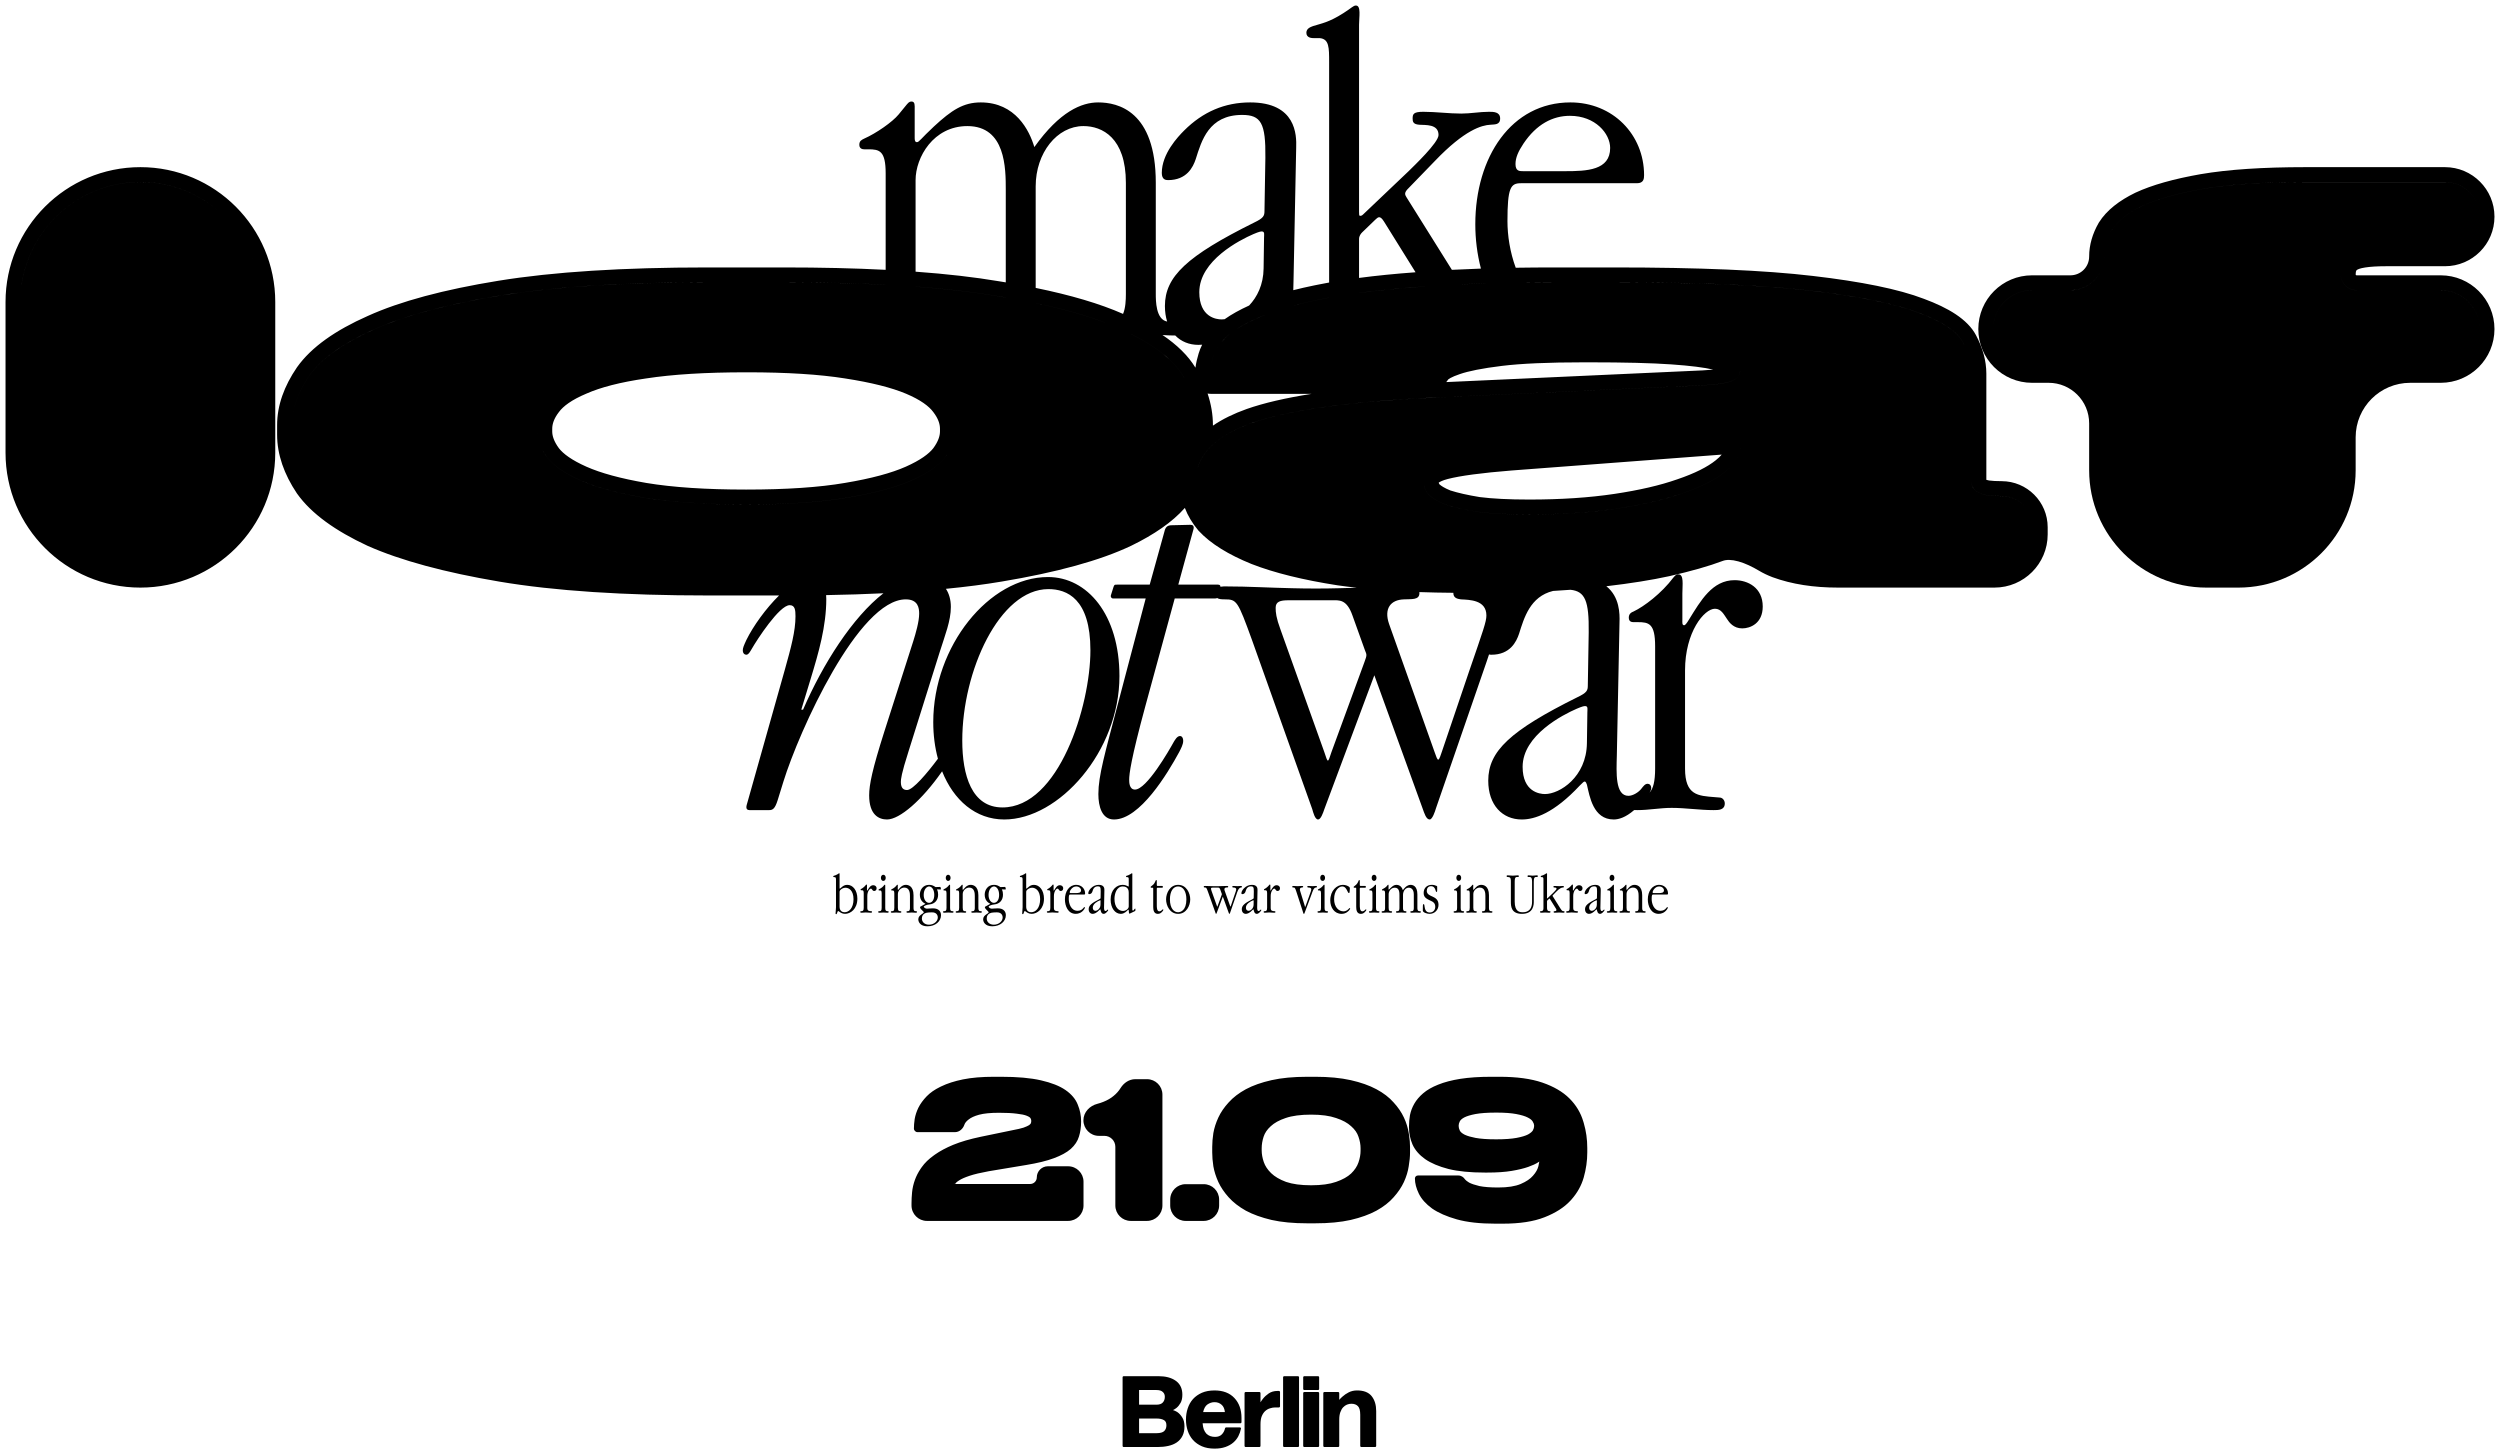 <svg xmlns="http://www.w3.org/2000/svg" fill="none" display="block" overflow="visible" preserveAspectRatio="none" viewBox="0 0 904 526">
  <g fill="black" filter="url(#a)">
    <path fill-rule="evenodd" d="M439.172 502.782c3.06 0 5.482.905 7.204 2.762 1.712 1.82 2.55 4.228 2.55 7.182v1.528c-.001.221-.18.402-.402.402h-13.656c.065.853.204 1.573.407 2.168.263.666.591 1.199.976 1.61.418.392.877.678 1.378.86.539.187 1.116.282 1.734.282 1.064 0 1.855-.305 2.425-.875.603-.603 1.001-1.346 1.189-2.241l.021-.066c.06-.151.206-.253.373-.253h4.962c.12 0 .234.053.31.146.077.093.107.215.085.333-.186.954-.504 1.868-.953 2.741l-.003.005c-.457.861-1.075 1.624-1.848 2.291l-.001.001c-.757.648-1.693 1.167-2.798 1.562-1.123.401-2.444.596-3.953.596-1.721 0-3.241-.274-4.548-.834l-.002-.001c-1.269-.556-2.348-1.312-3.228-2.273l-.004-.004c-.852-.958-1.49-2.076-1.913-3.346l-.001-.003c-.421-1.289-.63-2.642-.63-4.056 0-1.414.209-2.756.631-4.021.423-1.294 1.06-2.424 1.913-3.384l.004-.005c.88-.96 1.959-1.717 3.228-2.272l.002-.001c1.307-.56 2.827-.834 4.548-.834Zm3.817 20.059c-.263.094-.54.175-.828.246.142-.035.282-.071.418-.111.14-.042.277-.087.41-.135Zm5.535-10.115-.009-.499c0-.008-.001-.016-.001-.024.006.172.01.346.01.523Zm-9.352-5.704c-.927 0-1.801.288-2.628.879-.668.493-1.181 1.371-1.494 2.706h7.879c-.146-1.235-.549-2.085-1.158-2.615-.004-.003-.008-.007-.011-.01-.681-.636-1.534-.96-2.588-.96Zm-9.566 3.254c-.004.016-.007.031-.011.047.037-.153.077-.305.121-.456l-.11.409Zm10.651-7.051c.17.014.339.03.505.05-.336-.04-.683-.067-1.04-.081l.535.031Zm-21.328-5.596c2.545 0 4.62.532 6.184 1.637l.296.219c1.429 1.128 2.129 2.763 2.129 4.844 0 1.189-.211 2.193-.663 2.986-.426.745-.915 1.348-1.473 1.794l-.001.002c-.39.308-.806.568-1.245.779.459.144.894.332 1.304.566l.29.176.012.009c.64.444 1.209 1.074 1.714 1.87.565.828.825 1.932.825 3.269 0 1.343-.237 2.504-.731 3.466-.488.949-1.169 1.726-2.039 2.324-.865.594-1.908 1.018-3.118 1.282-1.178.261-2.468.392-3.866.392h-12.214c-.222 0-.401-.181-.402-.403v-24.81c0-.222.18-.402.402-.402h12.596Zm6.374 23.609c-.195.134-.402.259-.618.376.104-.056.206-.113.305-.173l.313-.203Zm1.908-2.176c-.109.213-.23.415-.36.609.062-.092.123-.185.18-.282l.18-.327Zm-15.323-.821h6.278c1.415 0 2.315-.29 2.813-.767.522-.525.792-1.205.792-2.076 0-.974-.317-1.551-.866-1.864l-.009-.005c-.626-.38-1.523-.591-2.73-.591h-6.278v5.303Zm9.046-.221c.025-.016.05-.032.074-.049l.009-.007c-.027.019-.055.038-.083.056Zm6.965-2.241c0 .312-.014.612-.04.899.012-.137.023-.278.029-.421.008-.156.011-.315.011-.478Zm-2.748-6.985c-.147.117-.299.225-.453.327.074-.049.148-.099.221-.151l.232-.176Zm-13.263-.859h6.278c1.081 0 1.81-.277 2.267-.755.503-.525.765-1.209.765-2.088 0-.763-.252-1.334-.739-1.757-.004-.004-.009-.008-.014-.012-.455-.435-1.189-.69-2.279-.69h-6.278v5.302Zm14.636-.82c-.099.174-.201.338-.306.494.051-.076.102-.153.152-.233l.154-.261Zm.574-1.984c.012-.124.022-.252.028-.382v-.009c-.006.133-.015.264-.028.391Zm-2.215-5.535c.049.034.096.071.143.106l-.143-.106c-.091-.064-.183-.126-.277-.186l.277.186Zm37.569 3.377c.222 0 .403.18.403.402v5.153c0 .222-.181.403-.403.403h-1.336c-.614 0-1.246.106-1.895.322-.005.002-.009.003-.014.005-.625.185-1.195.509-1.713.98h-.001c-.481.436-.896 1.044-1.236 1.844-.303.75-.464 1.723-.464 2.934v7.825c0 .222-.18.403-.402.403h-4.962c-.222 0-.403-.181-.403-.403v-19.085c0-.222.181-.402.403-.402h4.962c.222.001.402.18.402.402v3.311c.24-.413.536-.838.888-1.273.562-.721 1.254-1.358 2.072-1.912.89-.611 1.938-.909 3.127-.909h.572Zm-6.565 8.951c-.083.204-.155.421-.217.652.062-.231.135-.447.218-.651l-.001-.001Zm-.497-3.053.001-.002v-5.113l-.001 5.115Z" clip-rule="evenodd"/>
    <path d="M469.331 497.629c.223 0 .403.18.403.402v24.81c0 .222-.18.403-.403.403h-4.962c-.222 0-.402-.181-.402-.403v-24.81c0-.222.18-.402.402-.402h4.962Zm7.269 5.725c.222 0 .402.18.402.402v19.085c0 .222-.18.403-.402.403h-4.962c-.222 0-.403-.181-.403-.403v-19.085c.001-.222.181-.402.403-.402h4.962Z"/>
    <path fill-rule="evenodd" d="M490.739 502.782c2.363 0 4.158.672 5.279 2.101 1.087 1.386 1.612 3.186 1.612 5.362v12.596c0 .222-.18.403-.402.403h-4.962c-.222 0-.403-.181-.403-.403v-11.26c0-1.6-.317-2.593-.836-3.112l-.005-.006c-.543-.564-1.318-.868-2.382-.868-.504 0-1.027.102-1.571.315-.5.206-.961.527-1.382.971-.41.434-.754 1.017-1.019 1.766l-.002.004c-.259.707-.395 1.586-.395 2.648v9.542c0 .222-.18.403-.403.403h-4.962c-.222 0-.402-.181-.402-.403v-19.085c0-.222.18-.402.402-.402h4.962c.223 0 .403.18.403.402v2.434c.37-.436.772-.84 1.206-1.212.614-.559 1.354-1.059 2.215-1.502.904-.466 1.923-.694 3.047-.694Zm-5.344 5.822c-.046.048-.089.099-.133.15l.133-.15c.057-.061.115-.119.174-.175l-.174.175Zm5.765-5.412c-.138-.005-.278-.008-.421-.008l.421.008Z" clip-rule="evenodd"/>
    <path d="M476.6 497.629c.222 0 .402.18.402.402v4.199c0 .222-.18.402-.402.403h-4.962c-.222 0-.403-.181-.403-.403v-4.199c0-.222.181-.402.403-.402h4.962Z"/>
    <path fill-rule="evenodd" d="M542.197 389.363c6.235 0 11.425.694 15.541 2.112 4.086 1.408 7.361 3.309 9.782 5.73 2.402 2.401 4.073 5.183 5.003 8.336l.174.575c.843 2.886 1.264 5.889 1.264 9.006v1.601c0 3.014-.434 6.046-1.298 9.094l-.001.003c-.827 2.874-2.286 5.495-4.363 7.861l-.423.47c-2.283 2.469-5.421 4.464-9.372 6.008l-.001-.001c-3.953 1.562-9 2.324-15.105 2.324h-2.669c-5.559 0-10.22-.514-13.962-1.564l-.003-.001c-3.655-1.038-6.637-2.337-8.912-3.916-.005-.003-.01-.007-.015-.011-2.21-1.611-3.824-3.396-4.786-5.368-.93-1.905-1.416-3.739-1.416-5.491 0-.591.479-1.071 1.071-1.071h14.676c.993 0 1.856.619 2.33 1.344l.092.118c.243.286.697.658 1.439 1.106.846.44 2.076.862 3.722 1.253 1.657.339 3.905.516 6.765.516 3.505 0 6.208-.441 8.159-1.271 2.018-.858 3.479-1.863 4.441-2.985l.011-.013c1.046-1.171 1.679-2.324 1.952-3.456.143-.613.249-1.164.322-1.654-.115.077-.235.16-.36.244-.881.587-2.109 1.148-3.648 1.691-1.571.554-3.555 1.031-5.938 1.436-2.417.41-5.379.611-8.876.611h-.867c-5.241 0-9.626-.425-13.136-1.291l-.01-.002c-3.482-.905-6.315-2.092-8.465-3.588l-.006-.005c-2.095-1.489-3.623-3.24-4.537-5.261-.002-.005-.005-.01-.007-.015-.842-1.965-1.265-3.985-1.265-6.056v-.6c0-1.25.115-2.562.344-3.935l.005-.025c.285-1.424.806-2.796 1.558-4.112.764-1.338 1.829-2.586 3.176-3.747 1.42-1.23 3.239-2.272 5.434-3.141 2.249-.917 4.934-1.619 8.042-2.115h.002c3.166-.497 6.902-.744 11.2-.744h2.936Zm-6.728 40.429c.046.008.092.013.139.02-.166-.026-.328-.051-.485-.08l.346.06Zm12.073-.112c-.163.034-.33.066-.498.097.322-.06.634-.124.936-.196-.144.034-.29.068-.438.099Zm-13.405-17.302c.052.008.104.013.157.021-.184-.027-.364-.052-.538-.081l.381.06Zm-1.428-.263c.22.048.448.094.681.138l-.681-.138c-.22-.047-.433-.096-.641-.146l.641.146Zm8.287-9.799c-3.135 0-5.615.177-7.459.52l-.001-.001c-1.824.348-3.178.773-4.1 1.252-.899.491-1.378.984-1.588 1.434-.003.007-.007.013-.01.02-.267.533-.382 1.011-.382 1.441v.2c0 .486.121 1.015.392 1.595.209.447.685.939 1.578 1.428l.366.178c.903.409 2.142.773 3.744 1.079 1.844.343 4.325.52 7.46.52 3.09 0 5.549-.177 7.393-.52 1.873-.349 3.248-.775 4.168-1.253.958-.543 1.498-1.051 1.749-1.489.3-.568.43-1.077.43-1.538v-.2c0-.386-.132-.837-.472-1.366-.012-.018-.023-.037-.033-.056-.244-.457-.787-.962-1.785-1.461l-.012-.006c-.921-.48-2.299-.907-4.179-1.257l-.003-.001c-1.798-.342-4.211-.519-7.256-.519Zm-13.668 7.169c.043.063.09.125.14.187-.053-.067-.104-.134-.15-.202l.01.015Zm6.062-7.441c.12-.022.242-.043.366-.064l-.366.064Zm14.654-.064c.122.021.241.043.358.065l.001-.001c-.27-.051-.552-.097-.846-.141.166.025.329.05.487.077Zm9.433-9.743-.715-.236c-.014-.004-.027-.008-.041-.012.256.08.508.162.756.248Zm-24.597-1.857c-.548.04-1.084.085-1.606.135l.659-.06c.311-.027.627-.051.947-.075Zm-57.308-1.017c4.933 0 9.221.404 12.853 1.221 3.61.813 6.707 1.901 9.278 3.278 2.55 1.366 4.629 2.953 6.216 4.768 1.605 1.743 2.857 3.569 3.742 5.478.87 1.879 1.45 3.748 1.73 5.605l.113.674c.243 1.556.366 3.002.366 4.335v2.001c0 1.48-.161 3.151-.478 5.007-.28 1.857-.859 3.746-1.728 5.667l-.003.007c-.882 1.903-2.13 3.745-3.728 5.527l.001.001c-1.587 1.82-3.667 3.432-6.221 4.846l-.005.002c-2.527 1.378-5.624 2.49-9.275 3.347l-.008.001c-3.632.818-7.92 1.221-12.853 1.221h-2.936c-4.934 0-9.222-.403-12.854-1.221l-.01-.002c-3.607-.857-6.701-1.968-9.268-3.343-.005-.003-.01-.006-.015-.008-2.508-1.414-4.583-3.023-6.209-4.834-1.602-1.785-2.85-3.631-3.734-5.537l-.003-.007c-.869-1.921-1.47-3.81-1.794-5.664-.001-.006-.002-.013-.003-.02-.272-1.81-.41-3.474-.41-4.99v-2.001c0-1.516.138-3.18.41-4.99l.003-.019c.325-1.856.926-3.724 1.797-5.605.885-1.909 2.136-3.735 3.741-5.478 1.628-1.811 3.704-3.397 6.212-4.765l.005-.003c2.571-1.377 5.668-2.465 9.278-3.278 3.632-.817 7.92-1.221 12.854-1.221h2.936Zm21.751 47.711c-.302.164-.613.325-.932.482.157-.078.313-.155.466-.235l.466-.247c.156-.087.31-.174.462-.261.011-.007.021-.014.033-.02-.163.094-.328.188-.495.281Zm2.088-1.277c.035-.023.07-.045.104-.068.042-.029.083-.058.124-.087-.075.052-.151.104-.228.155Zm-51.483-.636c.129.096.26.192.392.286l-.392-.286c-.128-.095-.254-.192-.379-.289l.379.289Zm26.176-32.111c-3.821 0-6.881.418-9.212 1.223l-.008.003c-2.328.776-4.106 1.772-5.377 2.961-.003.003-.007.006-.01.009-1.292 1.167-2.137 2.43-2.576 3.787-.466 1.441-.695 2.826-.695 4.156v.8c0 1.322.248 2.725.757 4.21.486 1.418 1.365 2.759 2.668 4.019 1.276 1.236 3.059 2.296 5.389 3.159 2.33.803 5.343 1.219 9.064 1.219 3.729 0 6.721-.418 9.006-1.222l.005-.002c2.376-.821 4.179-1.84 5.451-3.03 1.297-1.258 2.172-2.595 2.657-4.01.51-1.485.757-2.887.757-4.209v-.934c0-1.321-.247-2.699-.754-4.136-.003-.007-.005-.013-.007-.02-.437-1.35-1.298-2.611-2.633-3.779-.006-.006-.013-.011-.02-.017-1.268-1.186-3.065-2.183-5.438-2.959l-.018-.006c-2.285-.804-5.277-1.222-9.006-1.222Zm-8.875 25.236c.068.022.138.041.208.062-.08-.024-.159-.047-.238-.072l.03.01Zm26.35-6.702c.065-.137.128-.274.186-.412l.007-.018c-.06.144-.125.287-.193.43Zm.201-11.36-.119-.276c-.014-.03-.028-.059-.042-.088.056.12.111.241.161.364Zm-129.748-20.861c5.857 0 10.661.424 14.391 1.288 3.746.858 6.725 2.023 8.888 3.527 2.138 1.488 3.635 3.247 4.42 5.29.796 1.921 1.196 3.916 1.196 5.98v.133c0 1.938-.254 3.733-.771 5.379-.495 1.672-1.499 3.169-2.964 4.493-.004.003-.007.006-.011.01-1.478 1.287-3.533 2.395-6.118 3.348h.001c-2.559.96-5.886 1.772-9.961 2.443l-13.598 2.266c-2.918.531-5.211 1.079-6.895 1.641-1.709.569-2.947 1.121-3.752 1.645-.008.005-.016.011-.024.016-.843.506-1.265.941-1.429 1.27l-.019-.009c.007.005.015.012.026.017.034.015.084.029.15.029h26.946c1.324-.001 2.397-1.074 2.398-2.398 0-2.213 1.794-4.008 4.007-4.008h7.305c3.08 0 5.576 2.497 5.576 5.577v8.605c0 3.08-2.496 5.577-5.576 5.577h-51.041c-3.079 0-5.576-2.497-5.576-5.577v-.833c0-1.23.068-2.546.204-3.947.141-1.497.491-3.009 1.045-4.534.492-1.352 1.178-2.678 2.053-3.978l.385-.554c1.085-1.554 2.576-2.991 4.449-4.317l.359-.257c1.818-1.28 4.003-2.447 6.546-3.506l.004-.002c2.771-1.135 6.09-2.104 9.949-2.912l.001-.001 11.61-2.401c.005-.002.011-.003.017-.004 1.666-.307 2.958-.61 3.889-.905.936-.341 1.594-.644 2.009-.905.415-.305.58-.541.634-.683.098-.261.148-.543.148-.852 0-.335-.089-.659-.285-.987-.127-.211-.497-.529-1.344-.868-.789-.315-1.973-.573-3.59-.748-.007 0-.015-.001-.022-.002-1.595-.216-3.734-.326-6.431-.326-3.079 0-5.467.242-7.193.704-1.723.474-2.962 1.059-3.776 1.718-.006.005-.013.01-.019.015-.854.651-1.326 1.285-1.525 1.883-.468 1.402-1.749 2.685-3.422 2.685h-13.489c-.739 0-1.338-.599-1.338-1.338 0-.983.093-2.112.275-3.383l.003-.024c.236-1.37.684-2.731 1.336-4.082l.005-.01c.71-1.421 1.719-2.799 3.01-4.136 1.247-1.291 2.869-2.415 4.843-3.382l.399-.191c2.165-1.058 4.787-1.897 7.852-2.528h.002c3.137-.637 6.864-.951 11.17-.951h2.668Zm10.763 39.557c-.094.008-.19.014-.287.014l.164-.004c.041-.003.082-.007.123-.01Zm-27.415-.809c-.003-.018-.008-.031-.012-.037l-.683-.342.695.379Zm-.749-.263c-.004.011-.006.022-.01.033.005-.013.008-.027.013-.04l-.003.007Zm42.075-5.295c.08.008.158.017.237.029-.158-.024-.317-.04-.479-.048l.242.019Zm-.053-7.698c-.047.041-.096.081-.145.121l.145-.121Zm3.426-7.961c.013-.205.025-.411.032-.62v-.03c-.007.219-.018.436-.032.65Zm-16.376-1.763-.019-.18c-.003-.018-.007-.036-.009-.054.012.077.022.156.028.234Zm-23.72-1.127c-.078.058-.154.116-.227.175-.081.062-.159.126-.235.189l.235-.189c.146-.118.302-.232.469-.344l-.242.169Zm21.59-1.292c.556.223.99.462 1.303.719-.195-.16-.437-.315-.728-.462-.058-.029-.118-.059-.18-.088-.124-.057-.256-.113-.395-.169-.111-.044-.228-.088-.351-.129l.351.129Zm14.014-7.329c.113.089.223.178.331.268-.22-.184-.451-.365-.691-.543l.36.275Zm-44.508-2.002c-.134.062-.267.126-.398.19-.13.061-.26.122-.387.185-.046.022-.092.046-.138.069.172-.086.347-.171.525-.254.154-.076.311-.15.471-.223-.024.011-.049.022-.073.033Zm.827-.365c-.061.025-.121.052-.181.078.131-.056.263-.112.397-.166-.072.029-.144.058-.216.088Zm72.85-2.785c3.079 0 5.575 2.496 5.575 5.576v40.098c0 3.08-2.496 5.577-5.575 5.577h-5.871c-3.08 0-5.576-2.497-5.576-5.577v-21.216c0-2.19-1.776-3.966-3.966-3.966h-2.001c-3.089 0-5.576-2.552-5.576-5.621 0-2.973 2.325-5.272 5.034-5.961.389-.1.763-.209 1.121-.328 1.541-.514 2.847-1.149 3.928-1.898 1.139-.801 2.077-1.699 2.822-2.693.198-.276.389-.559.573-.849 1.127-1.777 3.028-3.142 5.271-3.142h4.241Zm-8.423 2.997c-.073.092-.144.186-.212.282l.002-.002c.068-.096.138-.189.21-.281v.001Zm28.929 34.968c3.08 0 5.576 2.496 5.577 5.575v2.134c-.001 3.08-2.497 5.577-5.577 5.577h-6.537c-3.08 0-5.576-2.497-5.577-5.577v-2.134c.001-3.079 2.497-5.575 5.577-5.575h6.537Zm-11.302 5.33c-.004.081-.007.163-.007.245l.007-.245ZM335.979 319.96c.966 0 1.584.31 2.318.812l1.603-.059c.174 0 .233.155.252.29l.077.367c.019.116.058.271-.193.271l-1.179-.039-.019.077c.309.618.387 1.179.387 1.835 0 1.952-1.16 3.343-3.149 3.536-1.082.096-2.047.54-2.048.849 0 .136.232.329.406.445.27.173.502.232.772.232.696 0 .985-.116 2.164-.116 2.105 0 2.898 1.198 2.898 2.473-.001 2.202-1.99 4.017-4.907 4.017-2.627 0-3.303-1.602-3.304-2.51 0-.831.503-1.334 1.063-1.739.232-.174.927-.58.927-.812 0-.154-.271-.405-.773-.888-.598-.599-.598-.851-.598-.947 0-.212.271-.289.715-.521.502-.251 1.004-.561 1.255-.715-1.005-.464-2.028-1.43-2.028-3.323 0-1.642 1.062-3.535 3.361-3.535Zm-.116 9.987c-2.376.097-2.511 1.642-2.511 2.222 0 1.14.927 2.202 2.55 2.202 1.815 0 3.206-1.236 3.206-2.608 0-.888-.54-1.912-2.202-1.854l-1.043.038Zm.116-9.407c-.83 0-1.971.965-1.971 3.071 0 1.739.909 2.859 1.932 2.859.966 0 1.894-.927 1.894-2.859 0-2.125-1.044-3.071-1.855-3.071Zm23.449-.58c.966 0 1.584.309 2.319.812l1.603-.059c.174 0 .232.155.251.29l.078.367c.019.116.057.271-.194.271l-1.179-.039-.019.077c.309.618.387 1.179.387 1.835 0 1.952-1.16 3.343-3.149 3.536-1.082.096-2.047.54-2.048.849 0 .136.232.329.406.445.27.173.502.232.772.232.696 0 .986-.116 2.164-.116 2.106 0 2.897 1.198 2.897 2.473 0 2.202-1.989 4.017-4.906 4.017-2.627 0-3.303-1.602-3.303-2.51 0-.831.502-1.334 1.062-1.739.232-.174.927-.58.927-.812 0-.154-.27-.406-.772-.888-.599-.599-.599-.851-.599-.947 0-.212.271-.289.715-.521.502-.251 1.004-.561 1.256-.715-1.005-.464-2.029-1.43-2.029-3.323 0-1.642 1.062-3.535 3.361-3.535Zm-.115 9.987c-2.376.097-2.512 1.642-2.512 2.222 0 1.14.928 2.202 2.55 2.202 1.816 0 3.207-1.236 3.207-2.608 0-.888-.541-1.912-2.203-1.854l-1.042.038Zm.115-9.407c-.831 0-1.97.966-1.97 3.071 0 1.738.908 2.859 1.931 2.859.966 0 1.894-.927 1.894-2.859 0-2.125-1.044-3.071-1.855-3.071Zm-55.974-4.772c.116 0 .135.096.135.174.02.212 0 .328 0 .83v4.212c0 .096-.019.212.039.29.058.096.193 0 .231-.039l.29-.251c.676-.599 1.237-1.024 2.222-1.024 2.048 0 3.651 2.009 3.651 5.003 0 3.729-2.454 5.487-4.463 5.487-1.081 0-1.738-.542-2.298-.947-.116-.077-.174-.116-.29 0-.097.096-.155.251-.29.657-.096.251-.135.405-.309.405-.328 0-.231-.347-.193-.791.077-.792.116-1.295.116-1.72v-9.833c0-.637-.058-1.042-.425-1.042h-.251c-.232-.001-.328-.117-.328-.232 0-.194.212-.252.309-.29.347-.097.792-.233 1.313-.561.367-.232.425-.328.541-.328Zm2.261 5.235c-.811 0-1.41.463-1.507.522-.676.502-.619.831-.619 1.333v5.003c0 .251 0 2.009 1.816 2.009 1.545 0 3.227-1.449 3.227-4.733-.001-3.168-1.701-4.134-2.917-4.134Zm65.219-5.235c.116 0 .136.096.136.174.019.212 0 .328 0 .83v4.212c0 .096-.02.212.038.29.058.096.194-.001.232-.039l.289-.251c.677-.599 1.237-1.024 2.222-1.024 2.048 0 3.651 2.009 3.651 5.003 0 3.729-2.453 5.487-4.462 5.487-1.082 0-1.739-.542-2.299-.947-.116-.077-.174-.116-.29 0-.096.096-.154.251-.29.657-.096.251-.135.405-.308.405-.329 0-.232-.347-.194-.791.078-.792.116-1.295.116-1.72v-9.833c0-.637-.058-1.042-.424-1.042h-.252c-.232-.001-.328-.117-.328-.232 0-.194.212-.252.309-.29.348-.097.792-.232 1.313-.561.367-.232.425-.328.541-.328Zm2.261 5.235c-.811 0-1.41.463-1.507.522-.676.502-.618.831-.618 1.333v5.003c0 .251 0 2.009 1.815 2.009 1.546 0 3.227-1.449 3.227-4.733 0-3.168-1.7-4.134-2.917-4.134Zm15.995-1.043c1.835 0 3.188 1.391 3.188 3.149 0 .155-.02.348-.309.348h-5.023c-.444 0-.58.193-.58 1.642 0 1.7.831 4.249 3.188 4.249 1.004 0 1.642-.444 2.029-.927.154-.193.308-.405.463-.405.077 0 .174.038.174.173 0 .174-.213.522-.329.676-.869 1.217-2.009 1.585-2.994 1.585-2.82 0-3.921-2.86-3.921-5.217 0-2.916 1.564-5.273 4.114-5.273Zm-.019.58c-.753 0-1.449.367-2.009 1.198-.232.347-.347.618-.347.888 0 .309.173.309.327.309h1.817c.946 0 1.951-.039 1.951-1.005-.001-.618-.638-1.39-1.739-1.39Zm8.184-.58c1.99 0 2.01 1.41 1.99 1.951l-.115 5.776c-.02.734-.078 1.739.502 1.739.193 0 .444-.155.56-.31.077-.096.155-.212.27-.212.078 0 .155.058.155.193 0 .116-.116.271-.309.502-.58.696-1.024.851-1.314.851-.888 0-1.043-1.005-1.159-1.507-.019-.039-.039-.135-.097-.135-.038 0-.077.039-.212.174-1.12 1.197-1.951 1.468-2.511 1.468-.831 0-1.449-.619-1.449-1.681 0-1.275.947-2.164 3.864-3.612.405-.193.444-.29.444-.502l.039-2.3c.019-1.506-.194-1.854-1.005-1.854-1.449 0-1.758 1.12-2.009 1.912-.116.348-.387.908-1.198.908-.096 0-.27-.019-.27-.309 0-.83.695-1.564.965-1.835.812-.811 1.758-1.217 2.859-1.217Zm.503 5.583c-.038 0-.097 0-.367.116-.58.251-2.337 1.14-2.337 2.511 0 1.082.734 1.178.966 1.178.637 0 1.796-.734 1.815-2.202l.02-1.333c0-.135.038-.27-.097-.27Zm11.432-9.775c.251.001.155.387.155.792v11.842c-.001.309-.058.869.25.869.116 0 .213-.115.271-.193l.328-.425c.174-.212.29-.096.271.136l-.019.463c0 .135-.117.193-.213.232-.637.29-.947.425-1.719.83-.367.194-.367-.116-.386-.27l-.078-.85c0-.097.02-.155-.077-.232-.096-.058-.174.019-.232.097-1.062 1.178-1.99 1.391-2.55 1.391-2.067 0-3.689-2.067-3.689-5.197 0-3.516 2.202-5.293 4.307-5.293.985 0 1.507.289 2.048.56.077.039.135.058.174.058.038 0 .019-.077.019-.174v-2.183c0-.56.039-1.004-.405-1.042h-.251c-.271 0-.329-.155-.329-.232 0-.194.174-.252.29-.29.386-.116.502-.078 1.294-.561.386-.232.445-.328.541-.328Zm-3.303 4.772c-2.26 0-2.995 2.723-2.995 4.481 0 3.168 1.623 4.385 3.053 4.385 1.081 0 2.105-.792 2.105-1.642v-4.965c0-.637-.097-2.259-2.163-2.259Z" clip-rule="evenodd"/>
    <path d="M418.124 318.221c.155.001.174.232.174.329v1.487c0 .174.097.328.271.328h1.7c.077.001.231.021.212.213l-.019.194c-.019.154.019.231-.193.231h-1.7c-.251 0-.271.232-.271.367v5.815c0 .831-.019 2.357.908 2.357.251 0 .637-.097 1.101-.599.173-.193.348-.174.348.058 0 .116-.059.309-.445.715-.386.405-.831.734-1.526.734-1.449 0-1.681-1.372-1.681-2.493v-6.645c0-.115 0-.309-.154-.309h-.56c-.135 0-.213-.058-.213-.212 0-.213.136-.271.329-.406.27-.212.888-.599 1.274-1.488.136-.309.214-.676.445-.676Z"/>
    <path fill-rule="evenodd" d="M426.021 319.96c2.975 0 4.366 2.975 4.366 5.254 0 2.28-1.43 5.236-4.366 5.236-2.975 0-4.366-2.975-4.366-5.236 0-2.298 1.43-5.254 4.366-5.254Zm-.039.58c-1.758 0-2.936 1.777-2.936 4.655 0 3.381 1.526 4.675 2.936 4.675.869 0 3.014-.579 3.014-4.675 0-2.82-1.14-4.655-3.014-4.655Zm22.625-.175c.193 0 .483.001.483.29 0 .29-.251.252-.386.271-.908.116-1.314 1.642-1.662 2.666l-2.202 6.375c-.038.135-.154.483-.27.483-.155-.001-.232-.271-.309-.483l-2.087-5.757-2.163 5.796c-.058.174-.155.444-.271.444-.135 0-.212-.309-.25-.444l-2.609-7.322c-.618-1.7-.656-1.758-1.178-1.758-.232 0-.425-.02-.425-.271 0-.309.31-.29.503-.29.927 0 1.874.059 2.82.078.695.019 1.391.019 2.087 0 .965-.019 1.951-.078 2.916-.078.213 0 .521-.018.521.29 0 .309-.347.252-.676.271-.56.02-.869.387-.637 1.063l1.971 5.544c.058.174.115.328.154.328.058 0 .116-.231.154-.328l1.179-3.478c.618-1.796.753-2.163.753-2.434 0-.676-.734-.676-1.101-.695-.116-.019-.329-.039-.329-.271.001-.289.271-.29.483-.29.483 0 .967.078 1.449.078.367 0 .715-.077 1.082-.078Zm-10.141.6c-.367 0-.561.057-.561.328 0 .193.02.425.213.947l1.893 5.293c.078.231.116.366.155.366.038 0 .077-.135.154-.366l1.429-3.903c.116-.309.097-.309.02-.502l-.541-1.507c-.251-.714-.58-.656-.889-.656h-1.873Zm14.258-1.005c1.99 0 2.01 1.41 1.99 1.951l-.115 5.776c-.02.734-.078 1.739.502 1.739.193 0 .444-.155.56-.31.077-.096.155-.212.27-.212.078 0 .155.058.155.193 0 .116-.116.271-.309.502-.58.696-1.024.851-1.314.851-.888 0-1.043-1.005-1.159-1.507-.019-.039-.039-.135-.097-.135-.038 0-.077.039-.212.174-1.12 1.197-1.951 1.468-2.511 1.468-.831 0-1.449-.619-1.449-1.681 0-1.275.947-2.164 3.864-3.612.405-.193.444-.29.444-.502l.039-2.3c.019-1.506-.194-1.854-1.005-1.854-1.449 0-1.758 1.12-2.009 1.912-.116.348-.387.908-1.198.908-.096 0-.27-.019-.27-.309 0-.83.695-1.564.965-1.835.812-.811 1.758-1.217 2.859-1.217Zm.503 5.583c-.038 0-.097 0-.367.116-.58.251-2.337 1.14-2.337 2.511 0 1.082.734 1.178.966 1.178.637 0 1.796-.734 1.815-2.202l.02-1.333c0-.135.038-.27-.097-.27Z" clip-rule="evenodd"/>
    <path d="M475.734 320.365c.213 0 .483.001.483.29 0 .078-.019.232-.251.251l-.174.02c-.792.097-1.14 1.372-1.507 2.376l-2.317 6.221c-.058.173-.136.328-.194.502-.019.077-.039.154-.077.232-.02.058-.078.193-.193.193-.116 0-.193-.116-.213-.193-.096-.251-.116-.445-.232-.773l-2.298-7.071c-.502-1.545-.638-1.487-1.063-1.487-.232 0-.425-.02-.425-.271 0-.289.29-.29.483-.29.483 0 .946.078 1.429.078.522 0 1.044-.078 1.566-.078.463.001.463.136.463.29 0 .232 0 .213-.56.29-.579.058-.734.522-.541 1.159l1.642 5.312c.019.097.116.522.213.522.057 0 .077-.155.212-.522l1.12-3.11c.754-2.086.87-2.434.87-2.685 0-.676-.753-.676-1.14-.695-.29-.039-.309-.135-.309-.271 0-.154 0-.29.464-.29.483.001.985.078 1.468.078.367 0 .714-.077 1.081-.078Zm9.867-.405c.947 0 1.932.387 2.338.812.135.154.193.27.174.54l-.078 1.082c-.019.251-.057.522-.251.522-.27 0-.405-.368-.54-.657-.367-.754-.831-1.719-1.913-1.719-1.178 0-2.917 1.429-2.917 4.578 0 2.936 1.7 4.424 3.362 4.424 1.139 0 1.681-.657 2.028-1.024.077-.077.155-.155.251-.155.058.001.155.02.155.155 0 .038 0 .155-.194.425-.309.464-1.275 1.507-2.898 1.507-2.627 0-4.095-2.319-4.095-4.849 0-3.593 2.357-5.641 4.578-5.641Zm5.927-1.739c.154 0 .174.232.174.329v1.487c0 .174.096.328.27.328h1.7c.077 0 .232.02.213.213l-.02.194c-.019.154.019.231-.193.231h-1.7c-.251 0-.27.232-.27.367v5.815c0 .831-.019 2.356.907 2.357.252 0 .638-.097 1.102-.599.174-.193.347-.174.347.058 0 .116-.057.309-.444.715-.386.405-.83.734-1.526.734-1.448 0-1.681-1.372-1.681-2.493v-6.645c0-.115.001-.309-.154-.309h-.561c-.135 0-.212-.058-.212-.212 0-.213.136-.27.329-.406.27-.212.888-.599 1.275-1.488.135-.309.212-.676.444-.676Zm26.206 1.739c.714 0 1.139.135 1.7.367.251.116.251.174.251.367v1.044c0 .328.019.791-.232.791-.155 0-.232-.193-.251-.27l-.136-.426c-.193-.598-.56-1.39-1.603-1.39-1.024 0-1.546.792-1.546 1.7 0 .599.271 1.237 1.372 1.739l.715.328c.908.425 2.164 1.024 2.164 2.975-.001 1.797-1.372 3.265-3.226 3.265-.869 0-2.473-.464-2.454-1.217l.019-1.372c0-.29-.019-.928.271-.928.193 0 .251.271.271.387l.096.618c.116.792.406 2.029 1.855 2.029 1.236 0 1.989-.947 1.989-2.048 0-1.39-.83-1.816-1.41-2.086-1.758-.831-2.782-1.295-2.782-2.937 0-1.835 1.237-2.936 2.937-2.936Zm37.983-3.439c.174 0 .367.02.367.29 0 .271-.193.31-.309.31-.657.019-1.159-.194-1.159 1.758v7.166c0 .947-.019 4.405-4.25 4.405-3.902 0-4.037-2.666-4.037-4.405v-7.166c0-.87.019-1.643-.812-1.72l-.425-.038c-.232-.02-.29-.078-.29-.31 0-.251.174-.29.329-.29.637 0 1.275.117 1.893.117.618 0 1.217-.117 1.874-.117.174 0 .328.097.328.29 0 .271-.174.31-.309.31-.695.038-1.198-.213-1.198 1.758v7.166c0 3.612 1.778 3.825 2.879 3.825.851 0 3.399-.078 3.399-3.825v-7.166c0-1.971-.617-1.72-1.332-1.758-.135 0-.309-.039-.309-.31 0-.193.154-.29.328-.29.521 0 1.024.117 1.526.117.503 0 1.005-.117 1.507-.117Z"/>
    <path fill-rule="evenodd" d="M576.838 319.96c1.989 0 2.009 1.41 1.99 1.951l-.116 5.776c-.019.734-.078 1.739.502 1.739.193 0 .445-.155.561-.31.077-.096.154-.212.27-.212.077 0 .154.058.154.193 0 .116-.116.271-.309.502-.579.696-1.024.851-1.313.851-.889 0-1.044-1.005-1.16-1.507-.019-.039-.038-.135-.096-.135-.039 0-.077.039-.212.174-1.121 1.197-1.952 1.468-2.512 1.468-.831 0-1.449-.619-1.449-1.681 0-1.275.947-2.164 3.864-3.612.405-.193.444-.29.444-.502l.039-2.3c.019-1.506-.193-1.854-1.005-1.854-1.448 0-1.757 1.12-2.009 1.912-.115.348-.386.908-1.198.908-.096 0-.27-.019-.27-.309 0-.83.695-1.564.966-1.835.811-.811 1.758-1.217 2.859-1.217Zm.502 5.583c-.039 0-.097 0-.367.116-.579.251-2.337 1.14-2.337 2.511 0 1.082.734 1.178.966 1.178.637 0 1.796-.734 1.815-2.202l.019-1.333c0-.135.039-.27-.096-.27Zm22.63-5.583c1.835 0 3.187 1.391 3.187 3.149 0 .155-.019.348-.309.348h-5.022c-.445 0-.58.193-.58 1.642 0 1.7.83 4.249 3.187 4.249 1.004 0 1.642-.444 2.029-.927.154-.193.309-.405.464-.405.077 0 .173.038.173.173 0 .174-.213.522-.329.676-.869 1.217-2.008 1.585-2.993 1.585-2.821 0-3.922-2.86-3.922-5.217 0-2.916 1.565-5.273 4.115-5.273Zm-.02.58c-.753 0-1.449.367-2.009 1.198-.232.347-.347.618-.347.888 0 .309.174.309.328.309h1.816c.946 0 1.951-.039 1.951-1.005-.001-.618-.638-1.39-1.739-1.39Z" clip-rule="evenodd"/>
    <path d="M313.327 319.845c.251 0 .174.444.174.83v1.139c0 .097-.019.232.078.232.038 0 .096-.058.212-.251.502-.811 1.004-1.699 1.97-1.7.579 0 1.218.329 1.218 1.14 0 .734-.542.947-.889.947-.367 0-.56-.252-.657-.406-.135-.193-.251-.445-.522-.445-.463 0-1.294 1.005-1.294 2.666v4.25c0 1.159.56 1.179 1.294 1.237l.232.019c.116.019.193.135.194.251 0 .29-.271.29-.483.29-.599 0-1.218-.097-1.817-.097-.502 0-.985.097-1.487.097-.193 0-.483 0-.483-.29 0-.27.252-.27.425-.27.502-.02.831-.136.831-1.237v-5.292c0-.986-.271-1.044-.754-1.044h-.173c-.058 0-.213 0-.213-.193 0-.174.116-.231.213-.27.444-.213 1.197-.774 1.719-1.469.058-.058.096-.134.212-.134Zm6.625.076c.193 0 .154.155.154.831v7.495c0 1.004.213 1.217.831 1.237.193 0 .406-.02.406.27 0 .27-.251.29-.464.29-.464 0-.947-.077-1.41-.077-.483 0-.946.077-1.429.077-.29 0-.483-.02-.483-.29 0-.212.135-.251.232-.251l.231-.019c.483-.039.792-.117.792-1.237v-5.216c0-1.023-.29-1.042-.753-1.042h-.174c-.135 0-.213-.097-.213-.194 0-.154.116-.212.232-.27.947-.464 1.391-.908 1.816-1.468.058-.097.116-.136.232-.136Zm4.546 0c.116 0 .154.058.154.136 0 .116-.019.193-.019.695v.734c0 .174 0 .27.116.271.116 0 .193-.194.676-.715.348-.367 1.005-1.082 2.106-1.082.735 0 2.801.252 2.801 3.767v4.52c0 .444.039 1.14.522 1.198l.308.039c.174.019.425-.02.426.27 0 .29-.29.29-.483.29-.483 0-.947-.077-1.43-.077-.463 0-.946.077-1.41.077-.193 0-.483 0-.483-.29s.252-.251.425-.27l.309-.039c.522-.058.522-.908.522-1.198v-4.25c0-.869-.039-3.052-2.048-3.052-1.023 0-2.318.947-2.318 2.318v4.984c0 1.236.444 1.198.831 1.237l.232.019c.115.019.193.135.193.251 0 .289-.271.29-.483.29-.464 0-.947-.077-1.41-.077-.483 0-.947.077-1.43.077-.213 0-.483-.001-.483-.29 0-.116.077-.232.193-.251l.232-.019c.444-.039.83-.001.83-1.237v-5.216c0-.946-.266-1.035-.604-1.042h-.323c-.135 0-.212-.078-.212-.194 0-.154.155-.232.232-.27.56-.271 1.198-.657 1.816-1.468.058-.078.096-.136.212-.136Zm18.904 0c.192 0 .154.155.154.831v7.495c0 1.005.212 1.218.831 1.237.193 0 .405-.02.405.27 0 .27-.251.29-.463.29-.464 0-.947-.077-1.41-.077-.483 0-.947.077-1.43.077-.29 0-.483-.02-.483-.29 0-.212.135-.251.232-.251l.232-.019c.483-.039.791-.117.791-1.237v-5.216c0-1.023-.289-1.042-.753-1.042h-.174c-.135 0-.212-.097-.212-.194 0-.154.115-.212.231-.27.947-.464 1.392-.908 1.817-1.468.058-.097.116-.136.232-.136Zm4.546 0c.115 0 .154.058.154.136 0 .116-.02.193-.02.695v.734c0 .174.001.271.117.271.115-.001.193-.194.676-.715.348-.367 1.004-1.082 2.105-1.082.734 0 2.801.251 2.802 3.767v4.52c0 .444.038 1.14.521 1.198l.309.039c.174.019.424-.019.425.27 0 .289-.289.29-.483.29-.483 0-.947-.077-1.43-.077-.463 0-.946.077-1.41.077-.193 0-.483 0-.483-.29s.252-.251.425-.27l.309-.039c.522-.058.522-.908.522-1.198v-4.25c0-.869-.039-3.052-2.048-3.052-1.023 0-2.318.947-2.318 2.318v4.984c0 1.236.444 1.198.831 1.237l.232.019c.115.019.193.135.193.251 0 .29-.271.29-.483.29-.464 0-.947-.077-1.41-.077-.483 0-.947.077-1.43.077-.212 0-.483 0-.483-.29.001-.116.078-.232.194-.251l.231-.019c.444-.039.831-.001.831-1.237v-5.216c0-.946-.267-1.035-.605-1.042h-.322c-.135 0-.213-.078-.213-.194 0-.154.155-.232.232-.27.56-.271 1.198-.657 1.816-1.468.058-.078.097-.136.213-.136Zm32.859-.076c.251 0 .174.444.174.83v1.139c0 .097-.019.232.078.232.039 0 .097-.058.212-.251.502-.811 1.005-1.699 1.97-1.7.58 0 1.217.329 1.217 1.14 0 .734-.54.947-.888.947-.367 0-.56-.252-.657-.406-.135-.193-.251-.444-.521-.445-.464 0-1.295 1.005-1.295 2.666v4.25c0 1.159.561 1.179 1.295 1.237l.232.019c.115.019.193.135.193.251 0 .289-.271.29-.483.29-.599 0-1.218-.097-1.817-.097-.502 0-.984.097-1.487.097-.193 0-.483 0-.483-.29.001-.27.252-.27.426-.27.502-.02.83-.136.83-1.237v-5.292c0-.986-.271-1.044-.754-1.044h-.173c-.058 0-.213 0-.213-.193 0-.174.116-.231.213-.27.444-.213 1.197-.774 1.719-1.469.058-.058.097-.134.212-.134Zm78.385 0c.251 0 .174.444.174.83v1.139c0 .097-.019.232.077.232.038 0 .097-.057.213-.251.502-.811 1.004-1.699 1.97-1.7.579 0 1.217.329 1.217 1.14 0 .734-.541.947-.889.947-.367 0-.559-.252-.656-.406-.135-.193-.252-.444-.522-.445-.464 0-1.294 1.005-1.294 2.666v4.25c0 1.159.56 1.179 1.294 1.237l.232.019c.116.019.193.135.193.251 0 .289-.27.29-.483.29-.599 0-1.217-.097-1.816-.097-.502 0-.985.097-1.487.097-.193 0-.483 0-.483-.29 0-.27.251-.27.424-.27.503-.019.832-.136.832-1.237v-5.292c0-.986-.271-1.044-.754-1.044h-.173c-.058 0-.213 0-.213-.193 0-.174.116-.231.213-.27.444-.213 1.197-.774 1.719-1.469.057-.058.096-.134.212-.134Zm19.623.076c.193 0 .154.155.154.831v7.495c0 1.004.213 1.217.831 1.237.193 0 .406-.02.406.27 0 .27-.252.29-.464.29-.464 0-.947-.077-1.41-.077-.483 0-.947.077-1.43.077-.289 0-.483-.02-.483-.29.001-.212.136-.251.233-.251l.231-.019c.483-.039.792-.117.792-1.237v-5.216c0-1.023-.29-1.042-.754-1.042h-.173c-.135 0-.213-.097-.213-.194 0-.154.116-.212.232-.27.947-.464 1.391-.908 1.816-1.468.058-.097.116-.136.232-.136Zm18.6 0c.194 0 .155.155.155.831v7.495c0 1.004.213 1.217.83 1.237.194 0 .407-.02.407.27 0 .27-.252.29-.464.29-.464 0-.947-.077-1.411-.077-.482 0-.946.077-1.429.077-.289 0-.483-.02-.483-.29 0-.212.136-.251.232-.251l.231-.019c.483-.039.793-.117.793-1.237v-5.216c0-1.023-.29-1.042-.754-1.042h-.173c-.135 0-.213-.097-.213-.194 0-.154.116-.212.232-.27.946-.464 1.391-.908 1.815-1.468.058-.097.117-.136.232-.136Zm4.546 0c.155 0 .136.174.136.329v1.236c0 .077 0 .193.096.193.097 0 .174-.155.734-.676.773-.715 1.276-1.043 2.029-1.043 1.507 0 2.106 1.217 2.318 1.932 1.101-1.545 2.047-1.932 2.762-1.932.85 0 2.493.367 2.493 3.477v4.81c0 .29 0 1.14.521 1.198l.309.039c.174.019.425-.019.425.27 0 .289-.289.29-.482.29-.464 0-.947-.077-1.411-.077-.483 0-.947.077-1.43.077-.193 0-.483 0-.483-.29.001-.29.252-.251.426-.27l.308-.039c.483-.058.522-.754.522-1.198v-4.81c0-1.951-1.024-2.453-1.835-2.453-1.14 0-2.067 1.159-2.067 2.608v4.655c0 .444.039 1.14.521 1.198l.31.039c.212.019.405-.019.405.27 0 .193-.038.29-.463.29-.463 0-.947-.077-1.41-.077-.483 0-.967.077-1.43.077-.425 0-.463-.097-.463-.29 0-.29.193-.251.405-.27l.309-.039c.483-.058.522-.754.522-1.198v-4.501c0-.927 0-2.762-1.662-2.762-1.468 0-2.24 1.352-2.24 2.337v4.926c0 1.236.386 1.198.83 1.237l.232.019.097.039c.038.019.096.154.096.212 0 .289-.289.29-.483.29-.482 0-.947-.077-1.43-.077-.463 0-.946.077-1.41.077-.212 0-.483-.001-.483-.29 0-.116.078-.232.193-.251l.232-.019.309-.039c.522-.058.522-.908.522-1.198v-5.216c0-.984-.27-1.042-.753-1.042h-.174c-.193 0-.212-.135-.212-.194 0-.173.096-.212.212-.27.521-.232 1.217-.715 1.488-1.043l.347-.425c.058-.058.097-.136.212-.136Zm26.072 0c.194 0 .155.155.155.831v7.495c0 1.005.213 1.218.831 1.237.193 0 .406-.019.406.27 0 .27-.252.29-.464.29-.464 0-.947-.077-1.411-.077-.482 0-.946.077-1.429.077-.289 0-.483-.02-.483-.29 0-.212.136-.251.232-.251l.232-.019c.483-.039.792-.117.792-1.237v-5.216c0-1.023-.29-1.042-.754-1.042h-.173c-.135 0-.213-.097-.213-.194 0-.154.116-.212.232-.27.946-.464 1.391-.908 1.816-1.468.058-.097.116-.136.231-.136Zm4.546 0c.116 0 .155.058.155.136 0 .116-.019.193-.019.695v.734c0 .174 0 .27.115.271.116 0 .194-.194.677-.715.347-.367 1.005-1.082 2.106-1.082.734 0 2.8.252 2.8 3.767v4.52c0 .444.039 1.14.522 1.198l.309.039c.174.019.425-.02.425.27 0 .29-.29.29-.483.29-.483 0-.946-.077-1.429-.077-.464 0-.947.077-1.41.077-.193 0-.483 0-.483-.29s.251-.251.425-.27l.309-.039c.521-.058.522-.908.522-1.198v-4.25c0-.869-.039-3.052-2.048-3.052-1.024 0-2.318.947-2.318 2.318v4.984c0 1.236.444 1.198.83 1.237l.232.019c.116.019.193.135.193.251 0 .289-.27.29-.483.29-.463 0-.946-.077-1.41-.077-.483 0-.947.077-1.43.077-.212 0-.483-.001-.483-.29 0-.116.078-.232.193-.251l.232-.019c.445-.039.831-.001.831-1.237v-5.216c0-.946-.266-1.035-.604-1.042h-.323c-.135 0-.212-.078-.212-.194 0-.154.154-.232.232-.27.56-.271 1.197-.657 1.815-1.468.058-.078.097-.136.212-.136Zm26.693-4.153c.231 0 .135.503.135.831v8.094c0 .096 0 .174.039.174.038 0 .077 0 .135-.058l1.97-1.874c.232-.232 1.295-1.236 1.295-1.565 0-.483-.56-.425-.831-.444-.27-.019-.29-.135-.29-.271 0-.193.039-.289.464-.29.54 0 1.101.078 1.642.078.405 0 .792-.078 1.198-.078.193 0 .483.001.483.29 0 .29-.252.252-.425.271-.368.019-1.101.213-2.396 1.565l-1.198 1.236c-.135.154-.096.232-.038.328l2.743 4.385c.695 1.101.85 1.025 1.236 1.044.135.019.31.038.31.27 0 .289-.29.29-.483.29-.483 0-.947-.077-1.43-.077-.522 0-1.043.077-1.565.077-.425 0-.463-.097-.463-.29 0-.212.058-.27.405-.27.599-.02.773-.367.445-.889l-2.164-3.477c-.193-.309-.27-.174-.386-.078l-.561.542c-.058.058-.135.155-.135.29v2.356c0 .657.116 1.237.85 1.256.136 0 .406-.019.406.232 0 .289-.232.328-.483.328-.464 0-.947-.077-1.429-.077-.464 0-.928.077-1.392.077-.289 0-.501-.039-.502-.328 0-.232.27-.232.406-.232.869-.039.85-.754.85-1.256v-10.007c0-.637 0-1.004-.406-1.042h-.251c-.077 0-.329-.001-.329-.232 0-.194.193-.252.29-.29.367-.116.676-.155 1.314-.561.366-.231.425-.327.541-.328Zm9.319 4.077c.25 0 .173.444.173.83v1.139c0 .097-.019.232.078.232.038 0 .096-.058.212-.251.502-.811 1.005-1.7 1.97-1.7.58.001 1.217.329 1.217 1.14 0 .734-.54.947-.888.947-.367 0-.561-.252-.657-.406-.135-.193-.252-.445-.522-.445-.464.001-1.294 1.006-1.294 2.666v4.25c0 1.159.56 1.179 1.294 1.237l.232.019c.116.019.193.135.193.251 0 .29-.27.29-.483.29-.598 0-1.217-.097-1.815-.097-.503 0-.986.097-1.488.097-.193 0-.483 0-.483-.29 0-.27.251-.27.425-.27.502-.019.831-.136.831-1.237v-5.292c0-.985-.271-1.044-.753-1.044h-.174c-.058 0-.213 0-.213-.193 0-.174.116-.231.213-.27.444-.213 1.197-.773 1.719-1.469.057-.058.097-.134.213-.134Zm14.849.076c.193 0 .155.155.155.831v7.495c0 1.005.212 1.218.83 1.237.194 0 .406-.02.406.27 0 .27-.251.29-.463.29-.464 0-.947-.077-1.411-.077-.482 0-.947.077-1.43.077-.289 0-.482-.02-.482-.29 0-.212.135-.251.231-.251l.232-.019c.483-.039.792-.117.792-1.237v-5.216c0-1.023-.289-1.042-.753-1.042h-.174c-.135 0-.212-.097-.212-.194 0-.154.116-.212.232-.27.946-.464 1.391-.908 1.815-1.468.058-.097.117-.136.232-.136Zm4.546 0c.116 0 .155.058.155.136 0 .116-.019.193-.019.695v.734c0 .174 0 .271.115.271.116 0 .194-.194.677-.715.347-.367 1.004-1.082 2.105-1.082.734 0 2.801.251 2.801 3.767v4.52c0 .444.039 1.14.522 1.198l.309.039c.174.019.425-.02.425.27 0 .29-.29.29-.483.29-.483 0-.947-.077-1.43-.077-.463 0-.947.077-1.41.077-.193 0-.483-.001-.483-.29s.251-.251.425-.27l.31-.039c.521-.058.521-.908.521-1.198v-4.25c0-.869-.039-3.052-2.048-3.052-1.024 0-2.317.947-2.317 2.318v4.984c0 1.236.444 1.198.83 1.237l.231.019c.116.019.193.135.194.251 0 .29-.271.29-.483.29-.464 0-.947-.077-1.411-.077-.482 0-.946.077-1.429.077-.212 0-.483 0-.483-.29 0-.116.078-.232.193-.251l.232-.019c.445-.039.831-.001.831-1.237v-5.216c0-.946-.266-1.035-.604-1.042h-.323c-.135 0-.213-.078-.213-.194 0-.154.155-.232.232-.27.56-.271 1.198-.657 1.816-1.468.058-.078.097-.136.212-.136Zm-268.575-3.593c.618 0 .869.58.869 1.102 0 .521-.251 1.1-.869 1.1s-.869-.579-.869-1.1c0-.522.251-1.102.869-1.102Zm23.449 0c.618 0 .869.58.869 1.102 0 .521-.251 1.1-.869 1.1s-.868-.579-.869-1.1c0-.522.251-1.102.869-1.102Zm135.414 0c.618 0 .869.58.869 1.102 0 .521-.251 1.1-.869 1.1s-.869-.579-.87-1.1c0-.522.252-1.102.87-1.102Zm18.601 0c.618 0 .869.58.869 1.102 0 .521-.251 1.1-.869 1.1s-.87-.579-.87-1.1c0-.522.252-1.102.87-1.102Zm30.618 0c.618 0 .869.58.869 1.102 0 .521-.251 1.1-.869 1.1s-.87-.579-.87-1.1c0-.522.252-1.102.87-1.102Zm55.407 0c.618 0 .869.58.869 1.102 0 .521-.251 1.1-.869 1.1s-.87-.579-.87-1.1c0-.522.251-1.102.87-1.102Z"/>
    <path fill-rule="evenodd" d="M490.303 2c1.937 0 1.13 4.198 1.13 6.943v67.649c0 .807 0 1.453.323 1.453s.646-0 1.13-.485l16.468-15.661c1.938-1.938 10.817-10.334 10.817-13.078 0-4.036-4.682-3.551-6.942-3.713-2.26-.162-2.422-1.131-2.422-2.261 0-1.615.323-2.422 3.875-2.422 4.521 0 9.203.646 13.723.646 3.39 0 6.62-.646 10.01-.646 1.615 0 4.037-0 4.037 2.422 0 2.422-2.099 2.099-3.552 2.261-3.068.161-9.203 1.776-20.02 13.077l-10.01 10.333c-1.131 1.292-.808 1.938-.323 2.745l16.457 26.308c3.369-.176 6.869-.325 10.5-.447-1.387-5.284-2.033-10.796-2.033-16.013 0-24.379 13.078-44.077 34.39-44.077 15.338 0 26.639 11.625 26.639 26.317 0 1.292-.162 2.906-2.584 2.906h-41.977c-3.713 0-4.844 1.614-4.844 13.723 0 5.131.907 11.19 2.992 16.836 4.56-.072 9.297-.109 14.21-.109h21.399c30.429 0 54.409 1.014 71.839 3.076 17.455 2.034 30.942 4.745 40.144 8.271 8.697 3.215 15.762 7.333 18.846 13.165 2.4 4.538 3.737 9.195 3.737 13.908v38.366c.044.017.091.036.141.053.267.092.572.165.882.206 1.12.149 2.602.237 4.49.237 9.204.001 16.666 7.462 16.666 16.666v2.577c0 10.627-8.615 19.243-19.243 19.244h-56.567c-8.779 0-16.693-1.204-23.639-3.746-.024-.009-.047-.018-.071-.027-1.754-.67-3.401-1.454-4.921-2.365-2.292-1.374-4.883-2.632-7.364-3.323-2.537-.707-4.411-.674-5.675-.194-4.997 1.896-11.492 3.734-19.391 5.533-.015.003-.031.006-.046.009-6.381 1.396-13.947 2.599-22.673 3.622 4.835 3.835 4.87 9.995 4.763 12.983l-.968 48.274c-.162 6.135-.646 14.53 4.197 14.53 1.615 0 3.714-1.292 4.683-2.583.645-.807 1.292-1.776 2.26-1.776.646 0 1.292.485 1.292 1.615-.001.444-.206.955-.583 1.567 1.275-1.388 2-3.942 2-8.671v-44.239c0-8.233-2.26-8.717-6.296-8.717h-1.453c-.485 0-1.776-.001-1.776-1.615 0-1.453.968-1.938 1.776-2.261 3.713-1.776 10.01-6.458 14.369-12.27.484-.484.807-1.13 1.776-1.13 2.099 0 1.453 3.713 1.453 6.942v9.526c0 .807-.161 1.937.646 1.937.323 0 .807-.484 1.776-2.099 4.198-6.781 8.395-14.207 16.468-14.207 4.844 0 10.172 2.744 10.172 9.525 0 6.135-4.521 7.911-7.428 7.911-3.067 0-4.681-2.098-5.488-3.39-1.131-1.614-2.1-3.713-4.36-3.713-3.875 0-10.817 8.395-10.817 22.28v35.52c0 9.687 4.682 9.849 10.817 10.333l1.938.161c.968.161 1.614 1.13 1.614 2.099 0 2.421-2.26 2.422-4.036 2.422-5.005 0-10.172-.807-15.177-.807-4.197 0-8.234.807-12.432.807-.343 0-.723-.002-1.109-.026-3.132 2.71-5.624 3.416-7.412 3.416-7.427 0-8.719-8.396-9.688-12.593-.161-.323-.323-1.13-.807-1.13-.323 0-.646.323-1.776 1.453-9.364 10.01-16.307 12.27-20.989 12.27-6.942 0-12.108-5.167-12.108-14.046 0-10.656 7.911-18.083 32.29-30.192 3.39-1.614 3.713-2.421 3.713-4.197l.323-19.214c.146-11.391-1.293-14.856-6.589-15.413-2.037.156-4.14.298-6.308.421-8.312 2.032-10.481 9.773-12.289 15.477-.969 2.906-3.229 7.588-10.01 7.589-.244 0-.547-.016-.851-.104-.267.813-.528 1.605-.786 2.363l-18.405 53.28c-.323 1.131-1.292 4.036-2.26 4.036-1.292 0-1.938-2.26-2.584-4.036l-17.436-48.113-18.084 48.436c-.484 1.453-1.291 3.713-2.259 3.713-1.13 0-1.776-2.582-2.099-3.713l-21.797-61.19c-5.166-14.208-5.489-14.693-9.848-14.693-1.109 0-2.112-.054-2.767-.492-.147.104-.386.169-.797.169h-14.53l-10.657 39.071c-5.166 19.051-5.811 24.38-5.811 26.479 0 .807 0 3.552 2.099 3.552 4.197-.001 12.27-14.046 14.046-17.275.323-.485 1.13-2.099 2.26-2.099.484 0 1.13.484 1.13 1.776 0 1.291-.807 2.744-1.453 4.036-4.198 7.749-14.208 24.379-23.572 24.379-4.359 0-5.651-4.682-5.651-9.202 0-6.62 2.422-14.854 6.942-32.129l10.172-38.588h-11.786c-.645 0-.968-.645-.807-1.13l.968-3.068c.323-.807.324-.807 1.292-.807h11.786l5.328-19.213c.323-1.453.969-2.26 2.584-2.26l6.781-.161c.807 0 1.453.322 1.13 1.614l-5.49 20.02h14.37c.644 0 .876.309.862.762.739-.143 1.558-.116 2.216-.116 7.75 0 15.661.484 23.572.646 5.813.161 11.626.161 17.438 0 2.023-.041 4.057-.102 6.096-.17-2.378-.261-4.679-.548-6.904-.865-.022-.003-.046-.007-.069-.01-12.413-1.934-22.817-4.48-31.091-7.71-.023-.009-.046-.019-.069-.028-8.139-3.31-14.657-7.224-19.044-11.964-.063-.069-.126-.139-.186-.211-2.108-2.532-3.739-5.229-4.814-8.075-4.57 5.167-11.172 9.665-19.329 13.645-.015.008-.031.015-.047.023-11.294 5.377-27.036 9.656-46.952 12.981l-.001-.001c-6.091 1.03-12.782 1.898-20.071 2.608 1.135 1.726 1.787 3.937 1.787 6.558 0 5.005-2.099 10.171-4.036 16.306l-11.302 36.005c-2.583 8.072-2.745 10.009-2.745 10.978 0 2.422 1.13 2.906 2.261 2.906 2.089 0 7.249-6.067 11.144-11.314-1.104-4.078-1.691-8.54-1.691-13.226 0-27.447 20.182-52.472 41.493-52.473 14.208 0 25.833 13.562 25.833 35.843 0 27.124-21.796 51.826-41.654 51.826-10.344 0-18.313-6.975-22.472-17.421-7.29 10.474-15.369 17.421-19.919 17.421-2.906 0-6.458-1.614-6.458-8.718 0-3.875 1.13-9.364 5.49-23.088l10.494-32.775c.807-2.583 2.099-6.942 2.099-9.849 0-1.937-.323-5.166-4.844-5.166-17.114.001-38.587 47.629-44.238 65.873l-2.099 6.781c-.968 3.068-1.776 3.552-3.068 3.552h-7.103c-1.776 0-.969-1.938-.807-2.583l13.562-48.114c2.26-8.072 3.875-14.046 3.875-19.374 0-2.26-.162-4.036-2.099-4.036-3.714 0-11.786 12.432-13.724 15.823-.484.807-1.131 2.099-1.938 2.099-.484-.001-1.291-.324-1.291-1.615 0-.808.323-1.615 1.291-3.713 2.477-5.042 7.037-11.391 11.823-16.103H256.17c-30.509 0-55.742-1.652-75.607-5.012-19.673-3.328-35.599-7.601-47.589-12.92-.029-.013-.058-.025-.087-.039-11.532-5.365-20.275-11.555-25.462-18.85-.029-.041-.059-.084-.087-.126-4.592-6.863-7.134-13.965-7.134-21.222v-3.417c0-7.16 2.563-14.151 7.163-20.885l.058-.083c5.205-7.322 13.973-13.381 25.507-18.492 11.769-5.342 27.599-9.552 47.276-12.753 19.85-3.229 45.07-4.818 75.573-4.818h27.626c13.33 0 25.616.286 36.85.862V62.706c0-8.233-2.26-8.718-6.296-8.718h-1.453c-1.615 0-1.776-1.131-1.776-1.615 0-1.453.807-1.775 1.776-2.26 4.359-1.938 10.171-5.974 12.432-8.719l2.906-3.552c.484-.484.807-1.13 1.776-1.13 1.291 0 1.13 1.453 1.13 2.744v10.334c0 .646 0 1.614.807 1.614.807 0 1.453-1.292 6.135-5.651 6.458-5.974 10.656-8.719 16.953-8.719 12.593 0 17.598 10.172 19.374 16.145 9.203-12.916 17.114-16.145 23.088-16.145 7.104 0 20.827 3.068 20.827 29.062v40.202c0 2.374.001 9.246 4.108 9.972-.524-1.655-.808-3.532-.808-5.614 0-10.655 7.911-18.082 32.29-30.191 3.39-1.614 3.714-2.422 3.714-4.197l.323-19.213c.161-12.593-1.615-15.499-8.395-15.499-12.109 0-14.692 9.364-16.791 15.983-.969 2.906-3.23 7.588-10.011 7.588-.808 0-2.26-.162-2.26-2.583 0-6.942 5.812-13.077 8.072-15.338 6.781-6.781 14.692-10.172 23.895-10.172 16.63 0 16.792 11.787 16.63 16.307l-.968 48.275c-.028 1.056-.065 2.179-.083 3.315 2.35-.601 4.837-1.168 7.456-1.704l1.721-.343c1.227-.249 2.489-.491 3.786-.725V22.505c0-5.328 0-8.396-3.391-8.719h-2.098c-.646 0-2.745-.001-2.745-1.938.001-1.614 1.615-2.099 2.422-2.422 3.067-.969 5.651-1.292 10.978-4.682C488.849 2.807 489.334 2 490.303 2ZM379.116 213.022c-17.759 0-31.16 29.707-31.16 54.732 0 12.593 3.39 24.218 14.53 24.218 20.343 0 31.807-36.65 31.807-56.831 0-18.729-8.557-22.119-15.177-22.119Zm194.067 42.3c-.323 0-.808 0-3.068.969-4.844 2.099-19.535 9.526-19.536 20.989 0 9.04 6.135 9.848 8.072 9.849 5.328 0 15.016-6.136 15.177-18.406l.162-11.141c0-1.13.323-2.259-.807-2.26Zm-91.565-38.264h-15.662c-3.067 0-4.681.484-4.681 2.745 0 1.614.161 3.552 1.776 7.911l15.821 44.238c.646 1.937.97 3.068 1.293 3.068.322-.001.645-1.131 1.291-3.068l11.948-32.614c.968-2.583.806-2.583.161-4.197l-4.521-12.594c-2.098-5.973-4.843-5.489-7.426-5.489Zm31.623-2.961c.013.119.021.245.021.378 0 2.583-2.906 2.099-5.651 2.26-4.682.162-7.265 3.229-5.328 8.88l16.469 46.337c.484 1.452.968 2.744 1.291 2.745.484 0 .969-1.938 1.292-2.745l9.848-29.061c5.167-15.015 6.297-18.084 6.297-20.344 0-5.65-6.135-5.65-9.203-5.812-.969-.161-2.744-.323-2.744-2.26 0-.04.002-.079.003-.117-4.247-.034-8.346-.121-12.295-.261Zm-193.794.432c-6.551.316-13.461.537-20.728.665.063.659.066 1.165.066 1.38 0 9.848-2.745 19.374-5.652 28.899l-3.39 11.141h.646c7.13-16.524 17.91-33.444 29.058-42.085Zm309.032-49.479c-.845 1.888-2.412 3.751-4.704 5.588-3.631 2.912-8.819 5.508-15.564 7.786l-1.232.421c-6.247 2.084-13.749 3.78-22.503 5.085l-1.765.253c-8.892 1.224-18.81 1.835-29.753 1.835-7.523 0-13.749-.316-18.678-.949-4.377-.712-8.071-1.535-11.08-2.47l-.593-.188c-2.853-1.139-4.928-2.406-6.225-3.798-.69-.926-1.152-1.853-1.383-2.78l-.049-.213c.21.999.687 1.998 1.431 2.997 1.297 1.393 3.373 2.659 6.226 3.798 3.113 1.013 7.004 1.899 11.673 2.658 4.929.633 11.155.949 18.678.949 11.673 0 22.179-.695 31.517-2.088 9.338-1.392 17.25-3.228 23.735-5.507 6.745-2.278 11.934-4.873 15.565-7.785 2.293-1.838 3.859-3.703 4.704-5.592Zm84.427 9.711c.263 2.595 3.086 3.99 5.673 4.333 1.427.189 3.16.283 5.196.283 3.409 0 6.465 1.512 8.534 3.902-2.01-2.323-4.949-3.819-8.242-3.903l-.292-.004c-2.036 0-3.769-.094-5.196-.283-2.506-.332-5.234-1.651-5.641-4.093l-.032-.239c-.002-.024-.003-.049-.005-.073.002.026.002.051.005.077Zm-516.462-11.499c.397.685.85 1.373 1.36 2.063 2.334 3.038 6.355 5.823 12.062 8.355 5.707 2.532 13.359 4.621 22.957 6.267 9.857 1.645 22.18 2.468 36.966 2.468 14.785 0 26.977-.823 36.575-2.468 9.858-1.646 17.64-3.735 23.347-6.267 5.706-2.532 9.727-5.317 12.062-8.355.27-.366.523-.731.762-1.096l-.369.545c-.127.182-.258.365-.393.548-2.334 3.038-6.356 5.822-12.063 8.354-5.707 2.532-13.489 4.621-23.346 6.266-9.597 1.646-21.79 2.469-36.575 2.469l-2.744-.01c-12.668-.09-23.451-.811-32.345-2.16l-1.877-.299c-8.998-1.542-16.286-3.475-21.864-5.796l-1.093-.47c-5.706-2.532-9.728-5.316-12.062-8.354-.594-.805-1.112-1.606-1.554-2.403l.194.343Zm350.304 6.856-.001-.001c-11.109.884-18.746 1.934-23.189 3.075-1.954.502-2.925 1.038-3.331 1.352.007.027.016.062.031.101.04.107.116.272.257.491.597.551 1.785 1.34 3.932 2.212 2.722.872 6.239 1.679 10.609 2.393 4.605.586 10.553.896 17.902.896 11.466 0 21.701-.684 30.724-2.03 9.116-1.359 16.675-3.128 22.744-5.261l.062-.021c6.43-2.172 10.969-4.519 13.921-6.886.959-.769 1.654-1.455 2.157-2.054l-75.818 5.733Zm-276.959-35.492c-14.629 0-26.656.753-36.146 2.216-.016.002-.032.004-.047.006-9.348 1.357-16.466 3.226-21.548 5.48-.03.014-.061.028-.092.04-5.282 2.226-8.302 4.531-9.822 6.591-.021.028-.042.056-.063.083-1.768 2.302-2.387 4.281-2.387 6.026v.949c0 1.58.59 3.571 2.415 6.06 1.555 2.004 4.635 4.322 9.949 6.68 5.14 2.28 12.309 4.273 21.682 5.88 9.459 1.577 21.454 2.392 36.059 2.392 14.62 0 26.48-.816 35.666-2.391l.023-.004c9.643-1.61 16.928-3.605 22.05-5.877 5.314-2.358 8.393-4.676 9.948-6.68 1.825-2.489 2.417-4.48 2.418-6.06v-.949c0-1.745-.621-3.725-2.389-6.026-.021-.027-.042-.055-.063-.083-1.519-2.06-4.54-4.365-9.821-6.591-5.129-2.161-12.425-4.039-22.077-5.526-.007-.001-.014-.003-.021-.004-9.22-1.46-20.978-2.212-35.346-2.212h-.388Zm443.098 39.878c.003.06.008.12.014.18-.007-.082-.013-.165-.016-.249l.002.069Zm-84.476-38.292c-.518.616-1.285 1.142-2.302 1.576-1.815.759-5.188 1.266-10.116 1.519l-98.638 4.503c-29.872 1.452-51.468 4.51-64.787 9.17-10.853 3.87-17.339 9.215-19.46 16.036l.114-.351c2.233-6.652 8.682-11.879 19.346-15.682 13.749-4.81 36.317-7.912 67.704-9.304l95.721-4.368c4.928-.253 8.301-.759 10.116-1.518 1.018-.435 1.784-.964 2.302-1.581Zm.808 25.692c-.004.176-.017.351-.033.527.013-.144.026-.289.031-.433l.002-.094Zm-434.904-5.316c.008.159.019.319.033.479-.015-.172-.026-.345-.034-.517l.001.038Zm150.915.458c.013-.153.024-.306.031-.458v-.022c-.007.16-.018.32-.031.48Zm-150.928-1.025c0 .176.004.352.012.529l-.012-.529Zm242.363-13.718c1.266 3.776 1.93 7.593 1.93 11.436v.172c3.454-2.369 7.561-4.359 12.165-6.001l.03-.011c6.254-2.188 14.118-4.01 23.55-5.488h-36.568c-.378 0-.749-.038-1.107-.108Zm-183.714-40.208c-29.071.096-53.031 1.676-71.878 4.742l-1.813.3c-18.596 3.123-33.298 7.137-44.103 12.043l-1.035.465c-10.601 4.821-18.039 10.235-22.311 16.244-4.151 6.076-6.226 12.027-6.226 17.85v.003c.001-5.822 2.075-11.772 6.226-17.848 4.41-6.203 12.192-11.773 23.346-16.71 11.155-5.064 26.46-9.178 45.915-12.343 19.455-3.164 44.359-4.746 74.709-4.746h27.626c13.378 0 25.661.29 36.85.868v-.004c-10.355-.535-21.647-.824-33.877-.864l-2.973-.004h-27.626l-2.83.004Zm319.851 28.923c-12.891 0-22.756.442-29.699 1.289-7.158.874-12.146 1.895-15.223 2.968-.016.005-.032.012-.048.017-1.502.507-2.587.977-3.329 1.382-.43.234-.67.407-.784.496-.231.335-.484.668-.758.994l92.787-4.233c1.461-.075 2.708-.174 3.761-.281-3.189-.748-8.185-1.399-15.174-1.886-7.08-.494-16.924-.746-29.587-.746h-1.946ZM409.01 120.81c9.22 4.563 15.472 9.59 18.755 15.084.18.301.355.602.526.903-.064-.112-.125-.226-.19-.338l-.335-.57c-3.282-5.492-9.533-10.518-18.75-15.08-.002.001-.004.001-.006.001Zm220.202 13.427c-.037.577-.208 1.104-.513 1.583.295-.463.467-.971.512-1.525l.001-.058Zm-189.81-6.965c-.348.716-.629 1.436-.841 2.161-.363 1.181-.641 2.335-.834 3.46.193-1.124.471-2.276.834-3.456.212-.726.493-1.448.841-2.165Zm-19.046-6.137c5.195 3.513 9.246 7.423 11.916 11.811.233-1.687.619-3.387 1.144-5.094.328-1.105.759-2.175 1.281-3.21-.47.043-.921.062-1.352.062-3.324 0-6.241-1.185-8.378-3.395-.198.003-.391.005-.573.005-1.331 0-2.681-.079-4.038-.179Zm20.08 4.319c-.105.161-.206.322-.303.483.11-.181.224-.362.343-.543l-.04.06Zm118.246-23.357c-2.783.011-5.506.033-8.167.068.001.001.002.003.002.004 3.803-.049 7.729-.074 11.779-.074h21.401c30.35 0 54.086 1.013 71.207 3.038 17.379 2.025 30.35 4.684 38.91 7.975 8.56 3.165 13.878 6.709 15.953 10.633.181.342.353.683.518 1.022-.047-.097-.092-.195-.14-.292l-.377-.734c-2.01-3.801-7.064-7.247-15.16-10.335l-.794-.299c-8.025-3.086-19.927-5.614-35.704-7.587l-3.206-.388c-16.051-1.899-37.916-2.907-65.594-3.026l-5.614-.011h-21.399l-3.615.006Zm-114.237 18.852c-.286.232-.562.465-.826.699l-.476.476c-.522.534-1.002 1.073-1.443 1.613.572-.699 1.211-1.394 1.919-2.085.273-.242.559-.482.856-.722-.01.006-.02.013-.03.019Zm12.872-7.047c-.426.176-.842.352-1.247.531l-1.006.429c-2.914 1.264-5.432 2.568-7.558 3.91-.007.006-.015.012-.023.018 2.371-1.499 5.233-2.95 8.587-4.353.406-.179.822-.356 1.248-.532-.001-.001-.001-.002-.001-.003Zm-82.672-4.264c9.759 2.046 18.09 4.391 24.993 7.035h.007c-6.904-2.645-15.238-4.992-25-7.039v.004Zm81.626-25.943c-.322 0-.807-0-3.068.969-4.843 2.099-19.535 9.526-19.535 20.988 0 9.041 6.134 9.849 8.072 9.849.347 0 .712-.027 1.092-.079 2.515-1.781 5.488-3.42 8.848-4.946 2.909-3.062 5.16-7.521 5.237-13.381l.162-11.14c0-1.13.322-2.26-.808-2.26Zm-64.49-38.103c-9.526 0-17.276 9.687-17.276 21.796v36.72c12.664 2.593 23.228 5.708 31.592 9.399.909-2.124 1.022-5.028 1.022-7.208V66.097c0-16.307-8.557-20.505-15.338-20.505Zm88.828 62.041c-.937.174-1.853.351-2.749.533-3.625.708-6.96 1.467-10.007 2.276.001.001 0 .003 0 .004 3.047-.809 6.382-1.568 10.007-2.275.896-.183 1.812-.359 2.749-.533v-.005Zm-149.534-3.996c11.003.811 20.795 1.943 29.375 3.394 1.087.175 2.161.352 3.22.533v-.004c-.459-.079-.92-.156-1.384-.233l-1.836-.299c-8.58-1.452-18.372-2.583-29.375-3.394v.003Zm183.991-.042c-.869.066-1.728.134-2.575.205l-2.553.194c-6.716.533-12.885 1.177-18.505 1.929v.003c6.325-.846 13.345-1.554 21.058-2.122.848-.071 1.707-.139 2.577-.205l-.002-.004Zm22.13-1.14c-3.069.096-6.043.209-8.922.343l.003.006c2.879-.134 5.852-.249 8.921-.344-.001-.002-.001-.004-.002-.005ZM349.803 45.592c-12.27 0-18.728 11.302-18.728 19.536v33.109c11.288.823 21.367 1.979 30.227 3.476.803.129 1.598.26 2.386.392V68.68c0-7.75 0-23.088-13.885-23.088Zm150.671 34.551c-1.615-2.583-2.261-1.453-3.229-.646l-4.682 4.52c-.484.484-1.13 1.292-1.13 2.422v14.055c6.205-.815 13.018-1.497 20.431-2.046l-11.39-18.305Zm67.225-38.264c-6.297 0-12.109 3.068-16.791 10.01-1.938 2.906-2.906 5.166-2.906 7.427 0 2.583 1.452 2.583 2.744 2.583h15.177c7.911 0 16.307-.323 16.307-8.396 0-5.166-5.328-11.624-14.531-11.624ZM50.767 60.441c26.933 0 48.766 21.834 48.766 48.767v54.502c-0 26.933-21.834 48.767-48.766 48.768C23.834 212.478 2 190.643 2 163.71v-54.502c0-26.933 21.834-48.767 48.767-48.767ZM94.108 165.669c.012-.279.023-.559.03-.839l.001-.102c-.007.315-.018.628-.031.941ZM50.767 65.823c-21.899 0-40.008 16.224-42.964 37.308l.078-.534C11.067 81.775 29.055 65.827 50.767 65.827c10.922 0 20.901 4.035 28.527 10.697-7.365-6.435-16.924-10.421-27.408-10.687l-1.119-.014Zm40.52 27.853c-.018-.048-.035-.097-.054-.144l-.091-.227c.049.123.097.247.144.371Z" clip-rule="evenodd"/>
    <path fill-rule="evenodd" d="M884.086 60.441c9.893.001 17.914 8.021 17.914 17.914 0 9.893-8.021 17.913-17.914 17.914h-21.32c-3.218 0-5.702.168-7.527.456-.906.143-1.58.306-2.059.46-.443.143-.626.25-.645.261-.064.043-.13.084-.196.125-.21.128-.271.22-.318.316-.069.139-.217.53-.217 1.356.001.173.142.314.315.315h30.448C893.299 99.557 902 108.257 902 118.99c0 10.732-8.701 19.432-19.433 19.433h-11.046c-10.889 0-19.717 8.827-19.717 19.716v11.93c0 23.421-18.987 42.408-42.408 42.409h-11.549c-23.421 0-42.408-18.988-42.409-42.409V153.08c0-8.094-6.563-14.657-14.657-14.657h-5.988c-10.732 0-19.433-8.701-19.433-19.433 0-10.733 8.701-19.433 19.433-19.433h13.874c3.739-0 6.771-3.032 6.771-6.771 0-4.24 1.227-8.319 3.437-12.172l.116-.192c2.808-4.452 7.407-7.928 13.087-10.7l.092-.044c6.043-2.809 13.947-5 23.513-6.686l.024-.004c10.014-1.717 22.671-2.545 37.876-2.545h50.503Zm12.476 57.308c-.005-.064-.011-.128-.017-.192l-.037-.329c.021.172.039.346.054.521ZM759.163 98.915c-2.059 3.519-5.838 5.91-10.183 6.02l-.313.003h-13.874c-7.339 0-13.363 5.627-13.995 12.802.634-7.173 6.658-12.797 13.995-12.797h13.874c4.458 0 8.354-2.401 10.469-5.98l.027-.048Zm87.289.913c.292 2.873 2.718 5.115 5.668 5.115h30.447c6.912.001 12.656 4.991 13.829 11.566-1.151-6.462-6.716-11.395-13.467-11.566l-.362-.005h-30.448c-2.949 0-5.375-2.242-5.667-5.114v.004Zm-86.632-2.213c.055-.127.109-.254.16-.383l.007-.018c-.053.135-.109.269-.167.401Zm.568-1.611c.016-.059.033-.118.049-.178l.021-.086c-.022.088-.046.176-.07.263Zm.424-2.832c0-.024.003-.048.004-.073l.003-.302c0 .125-.003.25-.007.375Zm2.401-9.288c-.028.053-.055.106-.083.159.059-.111.119-.223.18-.334l-.097.175Zm67.581-18.053c-13.786.096-25.179.917-34.177 2.46-9.338 1.645-16.731 3.734-22.178 6.266-5.188 2.532-8.82 5.444-10.895 8.735l-.141.252c.047-.083.093-.166.141-.248 2.075-3.291 5.706-6.203 10.894-8.734 5.447-2.532 12.841-4.62 22.179-6.266 9.598-1.646 21.92-2.469 36.966-2.469h50.502c5.134 0 9.545 3.087 11.482 7.506-1.896-4.328-6.162-7.38-11.158-7.507l-.323-.003h-50.503l-2.789.009Z" clip-rule="evenodd"/>
  </g>
  <defs>
    <filter id="a" width="902.662" height="524.478" x=".669" y=".669" color-interpolation-filters="sRGB" filterUnits="userSpaceOnUse">
      <feFlood flood-opacity="0" result="BackgroundImageFix"/>
      <feBlend in="SourceGraphic" in2="BackgroundImageFix" result="shape"/>
      <feTurbulence baseFrequency="2.684 2.684" numOctaves="3" seed="6388" type="fractalNoise"/>
      <feDisplacementMap width="100%" height="100%" in="shape" result="displacedImage" scale="2.662" xChannelSelector="R" yChannelSelector="G"/>
      <feMerge result="effect1_texture_4572_298">
        <feMergeNode in="displacedImage"/>
      </feMerge>
    </filter>
  </defs>
</svg>
